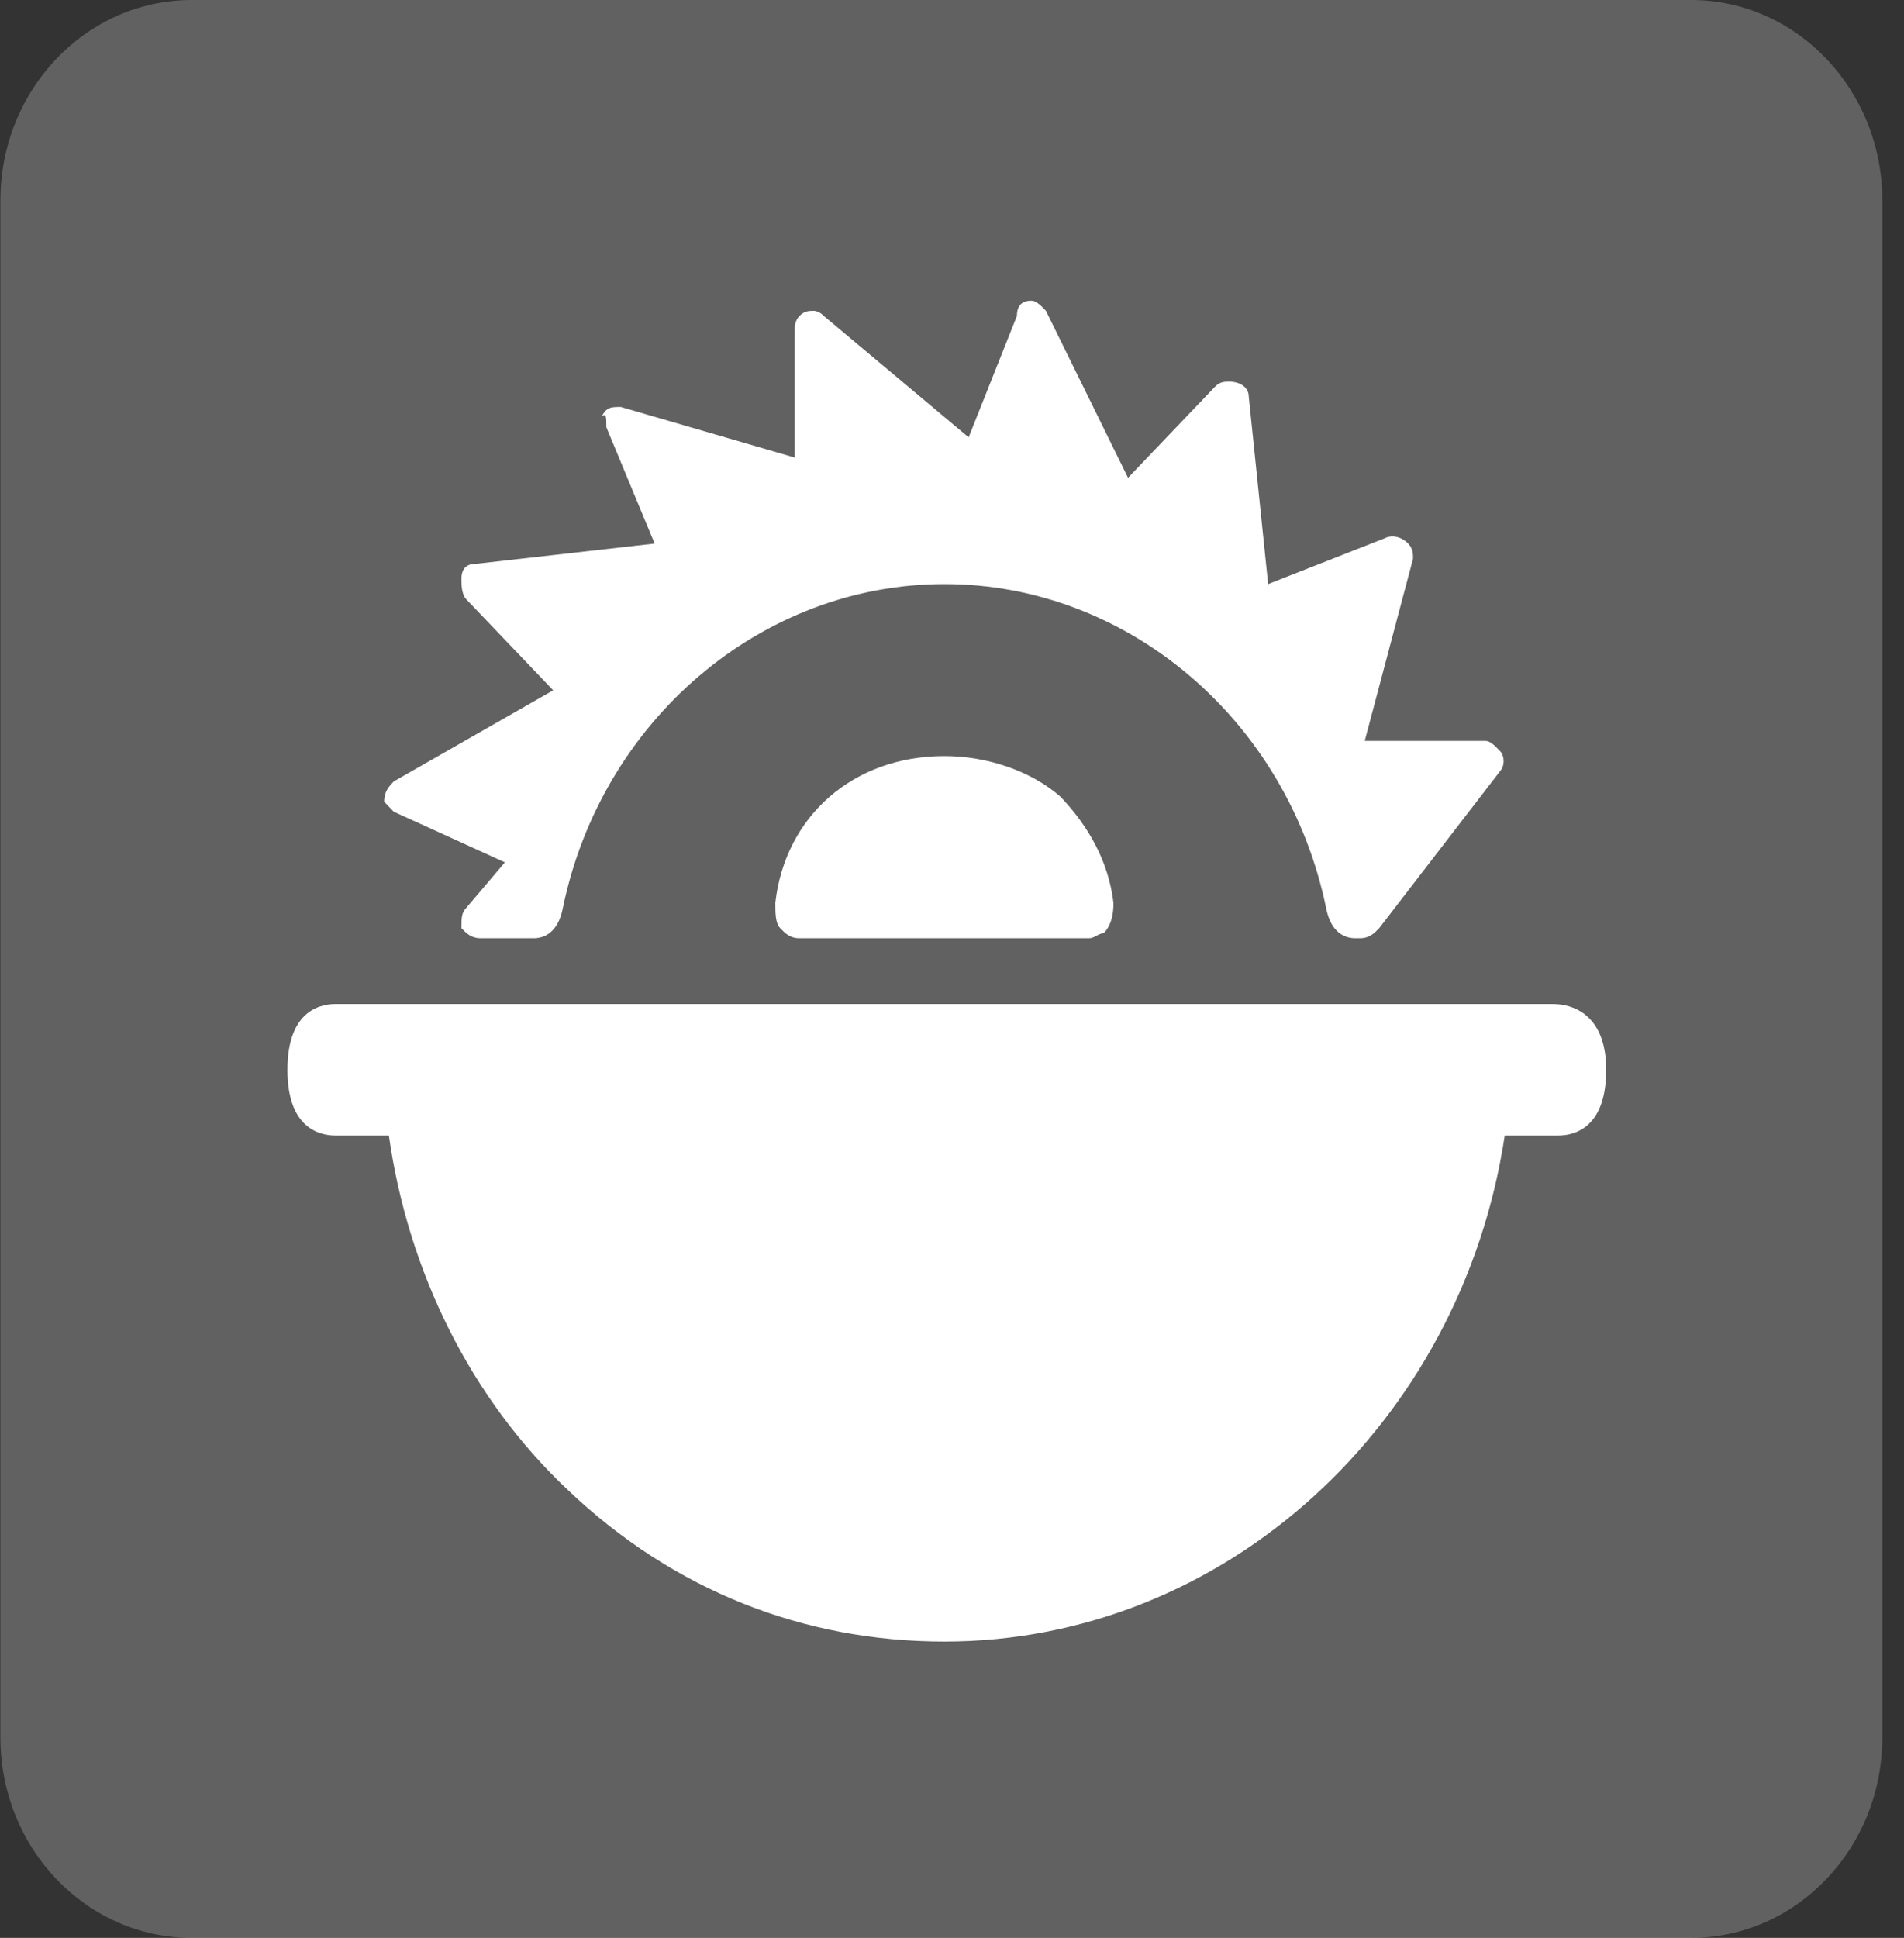 <?xml version="1.0" encoding="UTF-8"?> <svg xmlns="http://www.w3.org/2000/svg" width="57" height="58" viewBox="0 0 57 58" fill="none"><rect x="0" y="0" width="57" height="58" fill="#333333" stroke="none"/> <g clip-path="url(#clip0_94_7949)"> <path d="M50.622 0H5.741C2.577 0 0.012 2.686 0.012 6V52C0.012 55.314 2.577 58 5.741 58H50.622C53.786 58 56.351 55.314 56.351 52V6C56.351 2.686 53.786 0 50.622 0Z" fill="white" fill-opacity="0.23"></path> <path d="M31.743 23.841C30.875 23.084 29.574 22.629 28.272 22.629C25.525 22.629 23.5 24.447 23.211 27.021C23.211 27.324 23.211 27.627 23.355 27.778C23.5 27.93 23.645 28.081 23.934 28.081H32.611C32.755 28.081 32.9 27.93 33.044 27.93C33.334 27.627 33.334 27.173 33.334 27.021C33.189 25.81 32.611 24.75 31.743 23.841Z" fill="white"></path> <path d="M11.789 24.295L15.115 25.81L13.958 27.173C13.814 27.324 13.814 27.476 13.814 27.778C13.958 27.93 14.103 28.081 14.392 28.081H15.983C16.272 28.081 16.706 27.93 16.851 27.173C18.007 21.569 22.78 17.481 28.275 17.481C33.77 17.481 38.542 21.569 39.699 27.173C39.844 27.93 40.277 28.081 40.567 28.081H40.711C41 28.081 41.145 27.93 41.29 27.778L44.905 23.084C45.05 22.932 45.05 22.63 44.905 22.478C44.76 22.327 44.616 22.175 44.471 22.175H40.856L42.302 16.723C42.302 16.572 42.302 16.421 42.157 16.269C42.013 16.118 41.724 15.966 41.434 16.118L37.964 17.481L37.385 11.877C37.385 11.575 37.096 11.423 36.807 11.423C36.662 11.423 36.517 11.423 36.373 11.575L33.77 14.3L31.312 9.303C31.167 9.151 31.022 9 30.878 9C30.588 9 30.444 9.151 30.444 9.454L28.998 13.089L24.66 9.454C24.515 9.303 24.37 9.303 24.37 9.303C24.226 9.303 24.081 9.303 23.936 9.454C23.792 9.606 23.792 9.757 23.792 9.909V13.695L18.586 12.18C18.297 12.18 18.152 12.18 18.007 12.483C18.152 12.332 18.152 12.483 18.152 12.786L19.598 16.269L14.248 16.875C13.958 16.875 13.814 17.026 13.814 17.329C13.814 17.481 13.814 17.784 13.958 17.935L16.561 20.661L11.789 23.387C11.645 23.538 11.5 23.69 11.5 23.992C11.5 23.992 11.645 24.144 11.789 24.295Z" fill="white"></path> <path d="M46.493 30.05H10.052C9.473 30.05 8.605 30.353 8.605 32.019C8.605 33.684 9.473 33.987 10.052 33.987H11.642C12.221 38.076 14.101 41.862 16.993 44.588C20.174 47.617 24.079 49.131 28.272 49.131C36.66 49.131 43.746 42.619 45.047 33.987H46.638C47.216 33.987 48.084 33.684 48.084 32.019C48.084 30.353 47.072 30.05 46.493 30.05Z" fill="white"></path> </g> <defs> <clipPath id="clip0_94_7949"> <rect width="56.34" height="58" fill="white" transform="translate(0.012)"></rect> </clipPath> </defs> </svg> 